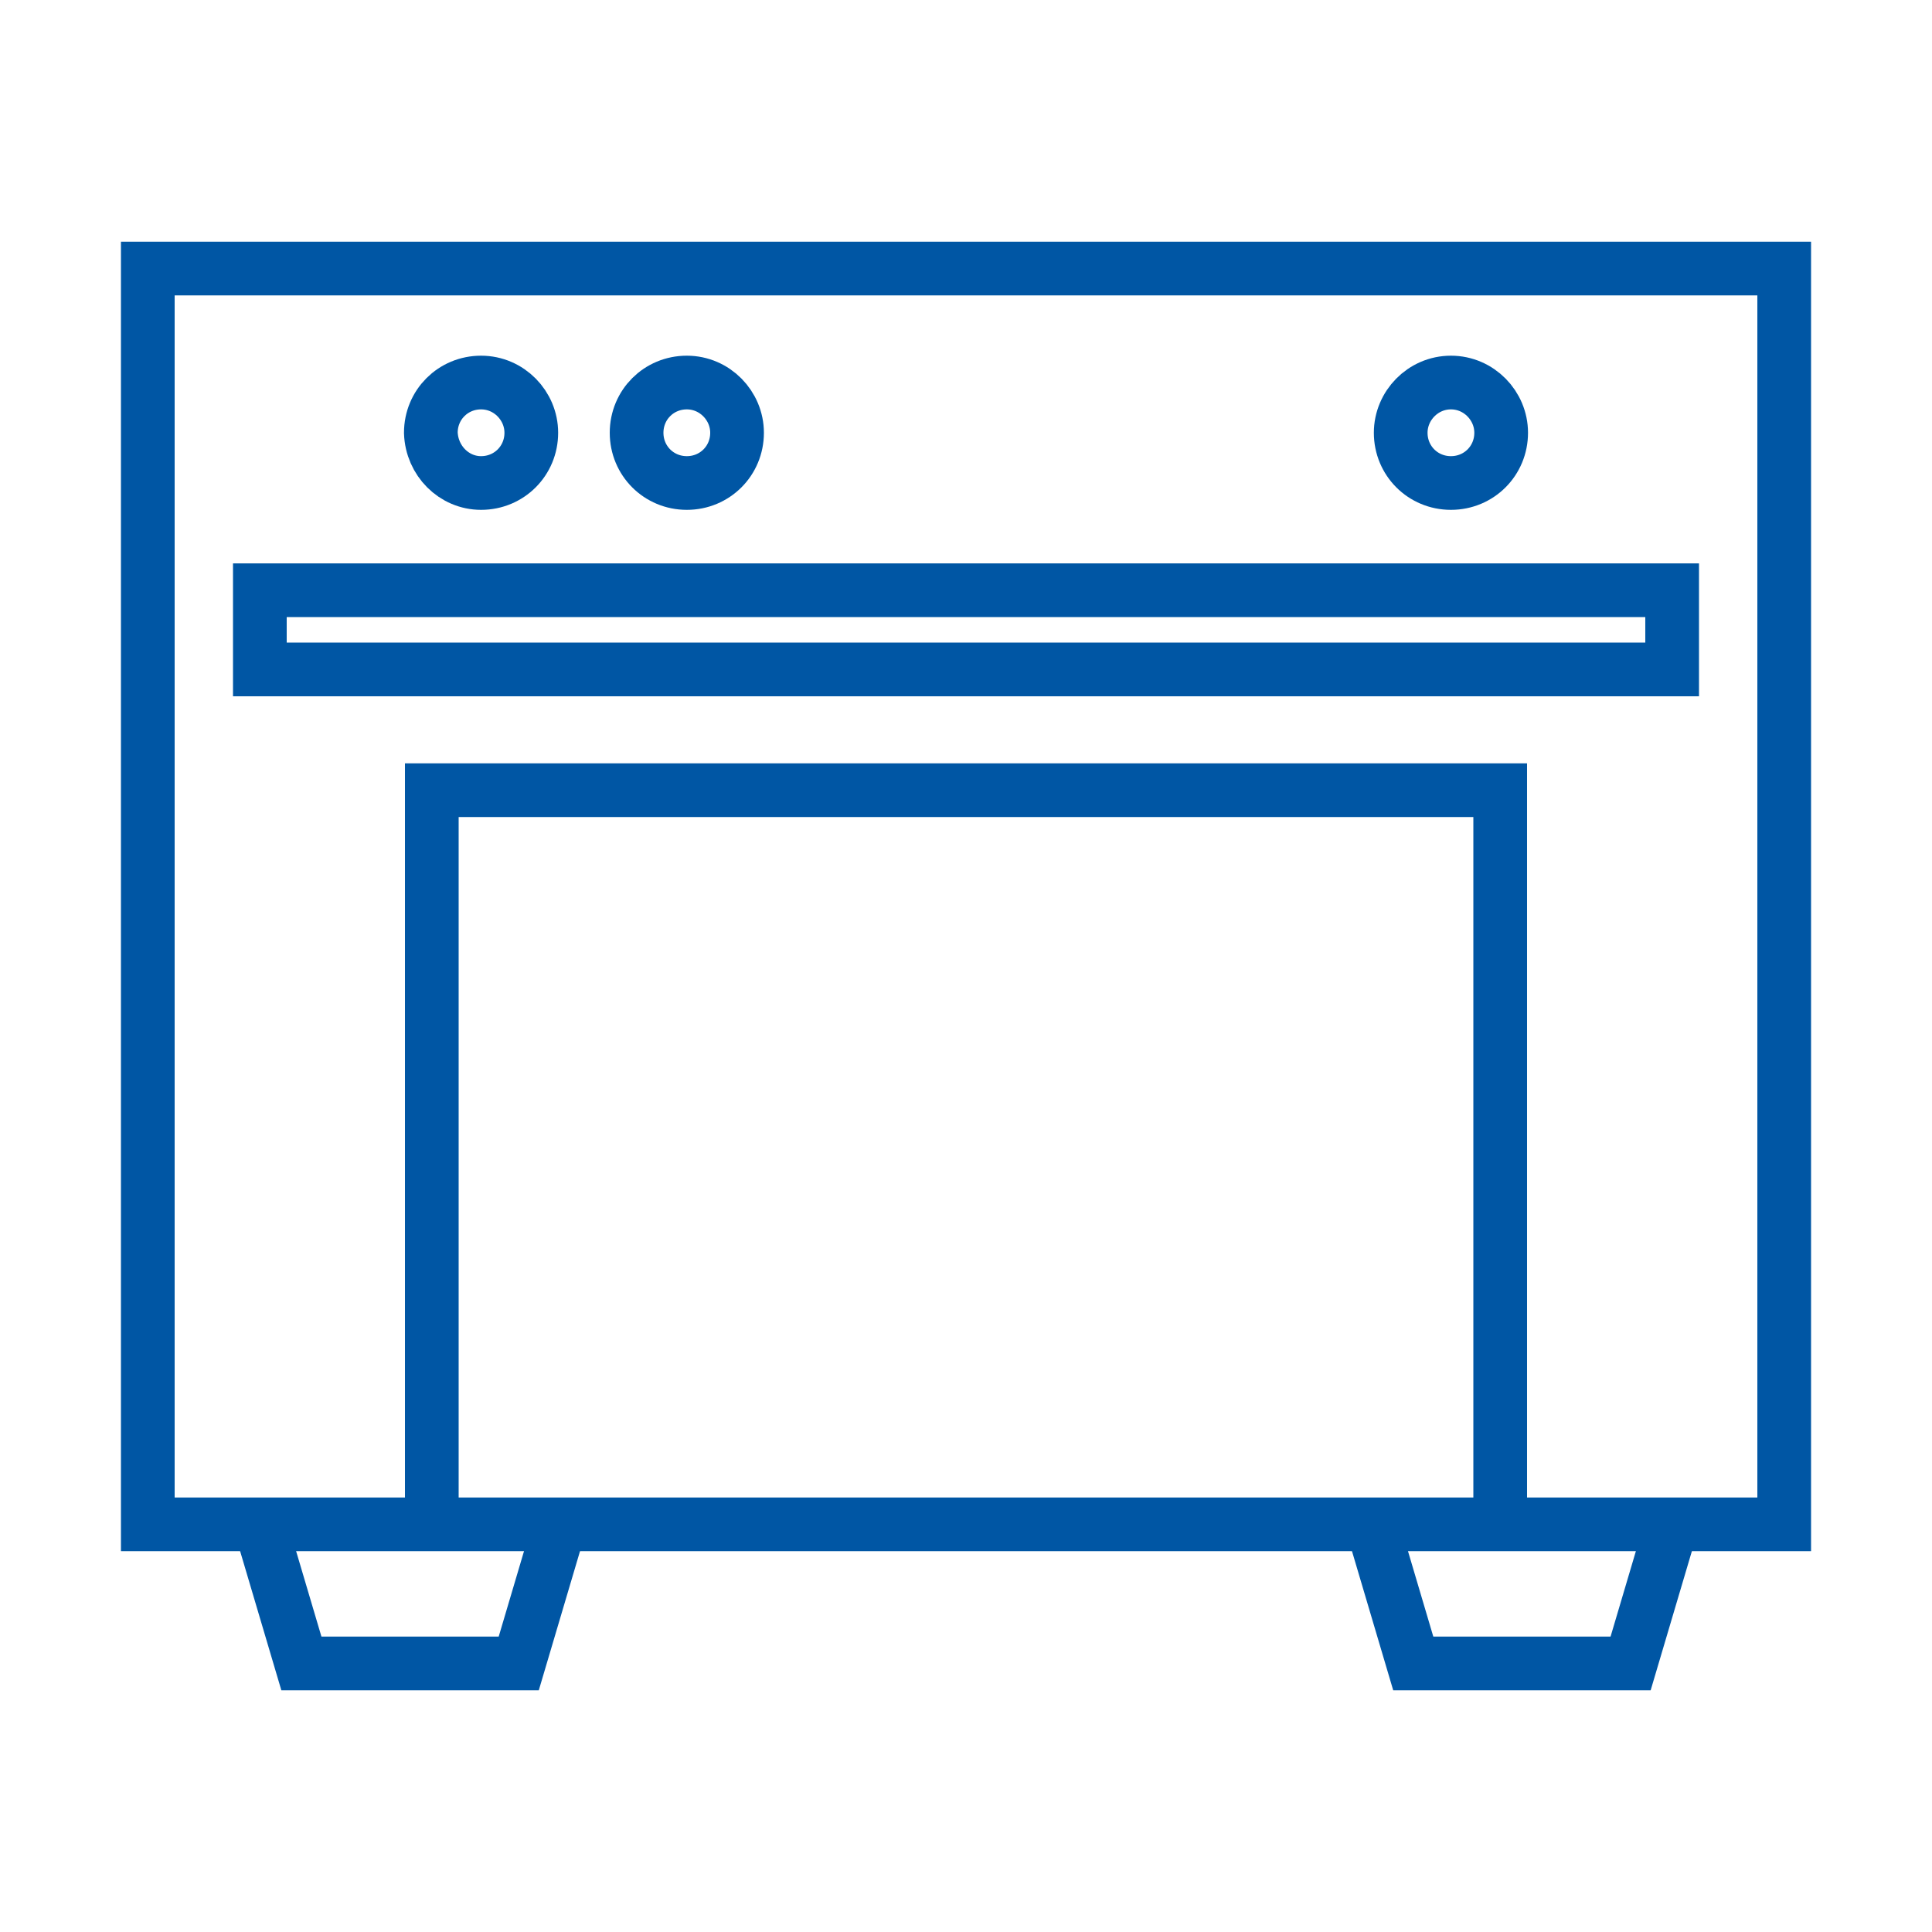 <?xml version="1.0" encoding="utf-8"?>
<!-- Generator: Adobe Illustrator 27.0.1, SVG Export Plug-In . SVG Version: 6.00 Build 0)  -->
<svg version="1.1" id="Ebene_1" xmlns="http://www.w3.org/2000/svg" xmlns:xlink="http://www.w3.org/1999/xlink" x="0px" y="0px"
	 viewBox="0 0 200 200" style="enable-background:new 0 0 200 200;" xml:space="preserve">
<style type="text/css">
	.st0{fill:none;stroke:#0056A4;stroke-width:5.559;}
	.st1{fill:none;stroke:#0056A4;stroke-width:5.559;stroke-miterlimit:10;}
</style>
<g>
	<g>
		<rect x="15.3" y="27.8" class="st0" width="169.4" height="130"/>
		<polyline class="st0" points="27.2,158.7 31.2,172.2 53.7,172.2 57.7,158.7 		"/>
		<polyline class="st0" points="142.3,158.7 146.3,172.2 168.8,172.2 172.8,158.7 		"/>
	</g>
	<polyline class="st0" points="155.3,158.5 155.3,81.8 44.7,81.8 44.7,158.5 	"/>
	<rect x="26.9" y="61.1" class="st1" width="146.2" height="8.2"/>
	<g>
		<path class="st1" d="M150.2,50c2.9,0,5.2-2.3,5.2-5.2c0-2.8-2.3-5.2-5.2-5.2S145,42,145,44.8C145,47.7,147.3,50,150.2,50z"/>
		<path class="st1" d="M49.8,50c2.9,0,5.2-2.3,5.2-5.2c0-2.8-2.3-5.2-5.2-5.2c-2.9,0-5.2,2.3-5.2,5.2C44.7,47.7,47,50,49.8,50z"/>
		<path class="st1" d="M71.1,50c2.9,0,5.2-2.3,5.2-5.2c0-2.8-2.3-5.2-5.2-5.2s-5.2,2.3-5.2,5.2C65.9,47.7,68.2,50,71.1,50z"/>
	</g>
</g>
</svg>
